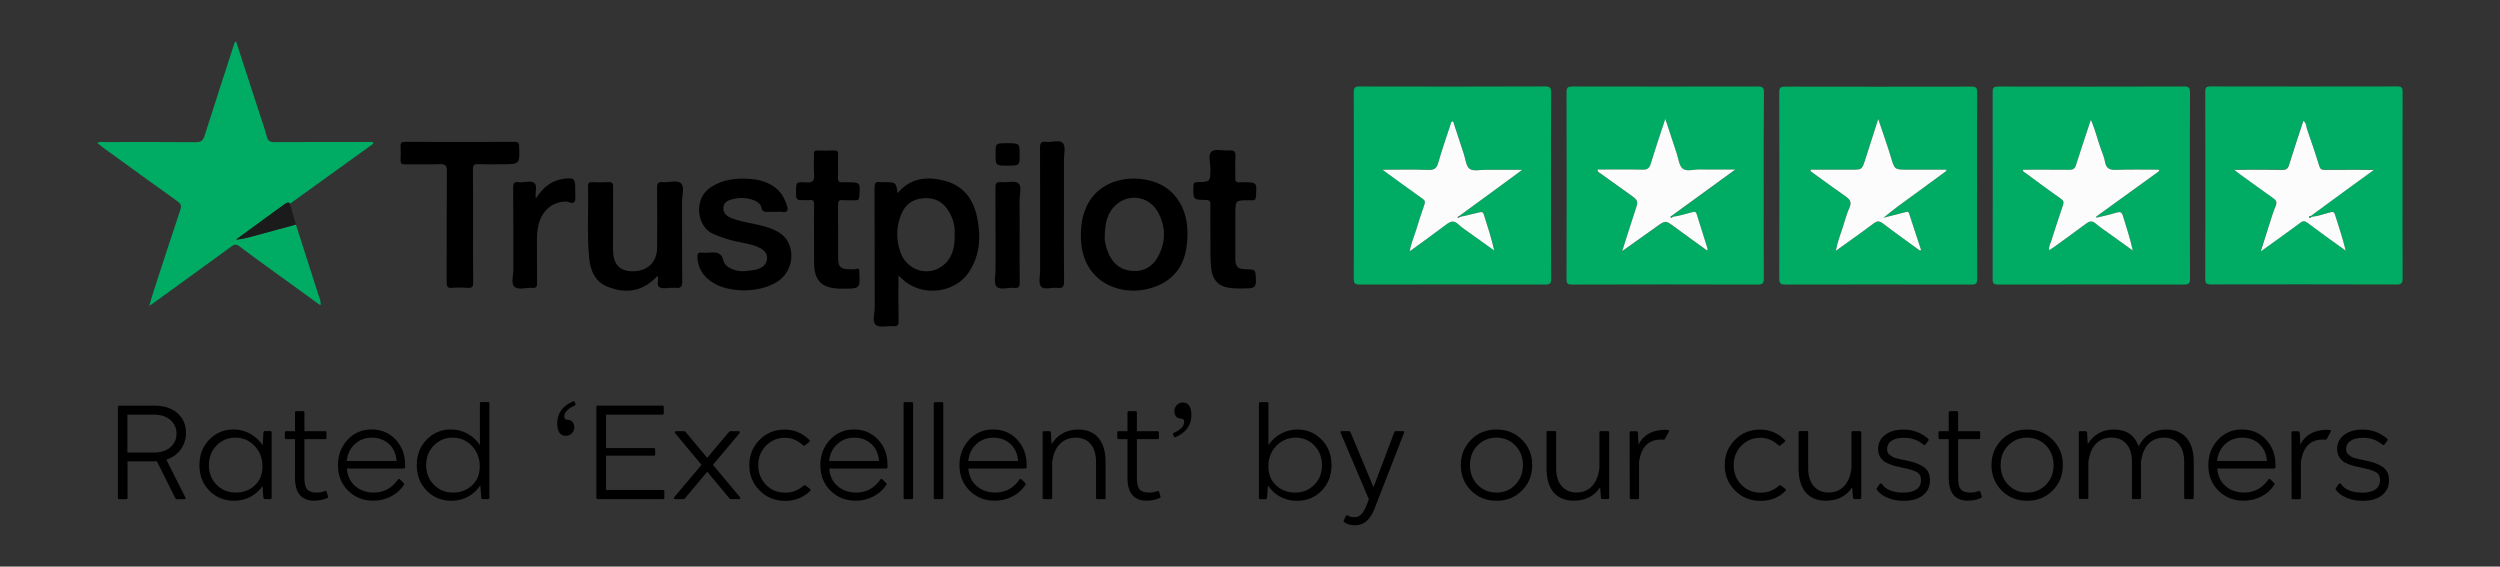 <svg xmlns="http://www.w3.org/2000/svg" xmlns:xlink="http://www.w3.org/1999/xlink" id="Layer_1" x="0px" y="0px" viewBox="0 0 390.5 88.5" style="enable-background:new 0 0 390.5 88.5;" xml:space="preserve"><rect x="0" y="0" width="390.5" height="88.5" fill="#333333" stroke="none"/><style type="text/css">	.st0{fill:#6E6E73;}	.st1{fill:#00AB63;}	.st2{fill:#1B1B1B;}	.st3{fill:#FCFCFC;}</style><rect x="1329.85" y="314.04" class="st0" width="1.01" height="140.84"></rect><g>	<g>		<path class="st1" d="M46.22,35.07c1.18,3.69,2.37,7.37,3.54,11.06c0.15,0.46,0.42,0.91,0.29,1.56c-1.46-1.06-2.87-2.07-4.27-3.09   c-2.81-2.04-5.64-4.06-8.42-6.15c-0.6-0.45-0.92-0.17-1.35,0.15c-4.07,2.96-8.14,5.91-12.21,8.86c-0.1,0.08-0.22,0.14-0.49,0.31   c0.25-0.84,0.44-1.53,0.66-2.2c1.38-4.25,2.76-8.51,4.18-12.74c0.21-0.63,0.16-0.97-0.42-1.38c-3.88-2.76-7.73-5.57-11.59-8.37   c-0.31-0.23-0.61-0.48-0.93-0.74c0.34-0.27,0.69-0.15,1-0.15c4.79-0.01,9.58-0.03,14.37,0.02c0.83,0.01,1.14-0.27,1.38-1.02   c1.5-4.73,3.04-9.45,4.57-14.18c0.06-0.18,0.07-0.4,0.34-0.55c1.23,3.77,2.45,7.53,3.67,11.28c0.39,1.2,0.82,2.38,1.14,3.6   c0.18,0.68,0.5,0.86,1.18,0.86c4.89-0.03,9.78-0.02,14.67-0.02c0.22,0,0.45,0,0.67,0c0.04,0.08,0.08,0.17,0.13,0.25   c-4.34,3.13-8.69,6.26-13.03,9.39c-0.28-0.31-0.52-0.14-0.77,0.04c-0.59,0.43-1.18,0.85-1.77,1.28c-1.96,1.43-3.92,2.86-5.88,4.29   c0.81-0.06,1.54-0.24,2.28-0.43C41.51,36.35,43.87,35.71,46.22,35.07z"></path>		<path d="M140.34,43.06c0,2.51-0.03,4.79,0.02,7.07c0.01,0.67-0.18,0.87-0.83,0.82c-0.92-0.07-2.11,0.28-2.7-0.18   c-0.64-0.49-0.2-1.74-0.2-2.65c-0.02-6.24,0-12.49-0.03-18.73c0-0.71,0.12-1.08,0.91-0.94c0.19,0.03,0.4,0.01,0.6,0.01   c1.84,0,1.84,0,2.1,1.72c2-2.43,4.62-2.66,7.37-1.94c2.84,0.74,4.43,2.81,5.02,5.59c0.64,3.02,0.52,5.99-1.25,8.67   c-2.25,3.39-7.51,3.91-10.45,1.06C140.77,43.45,140.65,43.34,140.34,43.06z M149.11,36.58c0.11-1.28-0.27-2.53-0.98-3.68   c-0.93-1.51-2.33-2.1-4.06-1.92c-1.6,0.16-2.7,1.04-3.3,2.5c-0.79,1.91-0.81,3.88-0.16,5.82c0.98,2.94,4.35,4.03,6.73,2.13   C148.82,40.23,149.18,38.5,149.11,36.58z"></path>		<path d="M185.48,36.6c-0.01,3.32-1,6.21-4.13,7.78c-5.02,2.52-12.34,0.42-12.51-7.2c-0.04-1.81,0.17-3.54,1.01-5.2   c1.63-3.23,5.16-4.34,8.2-4.04c2.36,0.23,4.42,1.13,5.85,3.12C185.07,32.71,185.51,34.59,185.48,36.6z M172.56,36.87   c-0.06,0.52,0.1,1.34,0.36,2.12c0.65,1.9,1.85,3.19,3.99,3.33c1.8,0.12,3.15-0.7,3.97-2.23c1.23-2.28,1.24-4.67,0.01-6.93   c-1.35-2.48-4.45-3.02-6.55-1.19C172.99,33.16,172.6,34.81,172.56,36.87z"></path>		<path d="M121.09,33.09c-0.37,0-0.73-0.02-1.1,0c-0.54,0.04-0.93-0.01-1.07-0.69c-0.11-0.53-0.57-0.88-1.08-1.09   c-1.18-0.49-2.39-0.49-3.6-0.15c-0.68,0.19-1.24,0.55-1.26,1.34c-0.02,0.76,0.49,1.23,1.12,1.5c1.34,0.58,2.79,0.76,4.2,1.09   c1.32,0.31,2.63,0.65,3.75,1.48c2.17,1.62,2.13,5.5-0.44,7.3c-2.76,1.94-7.92,2.01-10.62,0.04c-1.27-0.92-2-2.17-2.06-3.78   c-0.02-0.53,0.15-0.72,0.67-0.67c0.4,0.04,0.8,0.03,1.2,0c1.04-0.08,1.9-0.11,2.22,1.3c0.24,1.07,2.05,1.76,3.46,1.58   c0.74-0.1,1.51-0.11,2.22-0.44c0.63-0.29,1.03-0.72,1.11-1.4c0.08-0.69-0.23-1.23-0.81-1.59c-1.33-0.83-2.88-0.91-4.35-1.28   c-1.11-0.28-2.19-0.63-3.26-1.09c-2.47-1.05-3.23-5.47-0.3-7.34c1.86-1.19,3.89-1.4,5.99-1.26c1.31,0.08,2.6,0.4,3.74,1.16   c1.1,0.74,1.72,1.8,2.1,3.03c0.21,0.67,0.16,1.1-0.73,0.97C121.83,33.05,121.46,33.09,121.09,33.09z"></path>		<path d="M102.7,43.09c-2.7,2.94-5.59,2.54-7.72,1.73c-2.03-0.77-2.77-2.54-2.96-4.56c-0.34-3.71-0.09-7.43-0.17-11.14   c-0.01-0.53,0.16-0.7,0.68-0.67c0.83,0.04,1.66,0.05,2.49,0c0.66-0.04,0.76,0.23,0.75,0.81c-0.02,3.19,0.02,6.38-0.02,9.57   c-0.02,1.95,0.61,3.49,2.94,3.54c2.6,0.06,3.93-1.59,3.95-3.62c0.03-3.12,0.03-6.25-0.01-9.37c-0.01-0.75,0.17-1.01,0.93-0.93   c0.95,0.1,2.2-0.38,2.8,0.17c0.61,0.57,0.18,1.82,0.18,2.77c0.02,4.19-0.02,8.37,0.03,12.56c0.01,0.85-0.26,1.13-1.06,1   c-0.16-0.03-0.33,0-0.5,0c-0.66,0-1.43,0.2-1.97-0.07C102.41,44.57,103.02,43.68,102.7,43.09z"></path>		<path d="M73.89,35.37c0,2.92-0.02,5.85,0.02,8.77c0.01,0.67-0.19,0.86-0.84,0.82c-0.83-0.05-1.67-0.07-2.49,0   c-0.81,0.07-0.81-0.36-0.81-0.96c0.01-5.75-0.01-11.5,0.03-17.24c0.01-0.93-0.25-1.16-1.15-1.12c-1.79,0.07-3.59,0.01-5.38,0.03   c-0.5,0.01-0.72-0.12-0.7-0.66c0.04-0.73,0.04-1.46,0-2.19c-0.03-0.54,0.2-0.66,0.7-0.66c5.72,0.01,11.43,0.02,17.15,0   c0.54,0,0.65,0.2,0.67,0.69c0.1,2.81,0.11,2.81-2.72,2.81c-1.23,0-2.46,0.04-3.69-0.02c-0.69-0.03-0.82,0.22-0.81,0.85   C73.9,29.46,73.89,32.41,73.89,35.37z"></path>		<path d="M189.06,36.49c0-1.7-0.02-3.1,0.01-4.49c0.01-0.51-0.06-0.75-0.68-0.76c-2.05-0.03-2.02-0.06-1.98-2.12   c0.01-0.52,0.14-0.66,0.66-0.67c1.99-0.04,1.97-0.06,2-2.02c0.02-0.95-0.43-2.21,0.19-2.76c0.53-0.47,1.77-0.09,2.69-0.17   c0.84-0.08,1.09,0.21,1.03,1.04c-0.08,1.06,0,2.12-0.03,3.19c-0.02,0.53,0.11,0.83,0.71,0.74c0.16-0.02,0.33,0,0.5,0   c2.19,0,2.18,0,2.01,2.23c-0.03,0.42-0.15,0.62-0.58,0.58c-0.16-0.02-0.33,0-0.5,0c-2.13,0-2.13,0-2.13,2.18c0,2.32,0,4.65,0,6.97   c0,1.23,0.38,1.61,1.58,1.63c1.62,0.02,1.57,0.02,1.63,1.67c0.03,0.88-0.11,1.27-1.15,1.31c-1.1,0.03-2.17,0.07-3.25-0.12   c-1.56-0.28-2.39-1.34-2.57-2.94C188.98,40.02,189.12,38.1,189.06,36.49z"></path>		<path d="M127.15,36.75c0-1.59-0.02-3.19,0.01-4.78c0.01-0.55-0.12-0.8-0.71-0.72c-0.26,0.04-0.53,0.01-0.8,0.01   c-1.3,0-1.3,0-1.31-1.31c0-1.48,0-1.55,1.52-1.46c1.01,0.06,1.41-0.19,1.3-1.27c-0.1-1.02,0-2.06-0.03-3.09   c-0.01-0.46,0.11-0.65,0.61-0.63c0.83,0.04,1.66,0.04,2.49,0c0.52-0.02,0.7,0.14,0.68,0.67c-0.04,1.19,0.02,2.39-0.02,3.59   c-0.02,0.58,0.18,0.78,0.74,0.71c0.2-0.03,0.4,0,0.6,0c2.18,0,2.17,0,1.99,2.24c-0.03,0.42-0.15,0.59-0.58,0.57   c-0.66-0.03-1.33,0.04-1.99-0.02c-0.65-0.06-0.76,0.2-0.75,0.79c0.03,2.76,0,5.51,0.02,8.27c0.01,1.39,0.38,1.73,1.8,1.73   c0.33,0,0.69,0.07,0.99-0.02c0.41-0.12,0.54-0.02,0.51,0.38c0,0.03,0,0.07,0,0.1c0.15,2.54,0.1,2.58-2.48,2.58   c-0.2,0-0.4,0.01-0.6,0c-2.86-0.11-3.98-1.27-3.98-4.13C127.15,39.54,127.15,38.15,127.15,36.75z"></path>		<path d="M166.19,33.58c0,3.46-0.03,6.91,0.02,10.37c0.01,0.86-0.25,1.12-1.06,1.01c-0.87-0.11-2.06,0.39-2.55-0.22   c-0.43-0.52-0.13-1.65-0.13-2.52c0-6.38,0.01-12.76-0.02-19.14c0-0.76,0.2-1.02,0.94-0.92c0.91,0.12,2.13-0.42,2.65,0.23   c0.45,0.55,0.15,1.72,0.15,2.61C166.19,27.86,166.19,30.72,166.19,33.58z"></path>		<path d="M83.7,31.01c1.03-1.62,2.26-2.69,4.02-3.02c0.13-0.02,0.26-0.07,0.38-0.08c1.58-0.16,1.75-0.01,1.75,1.57   c0,0.17,0.01,0.33,0,0.5c-0.02,0.53,0.13,1.17-0.12,1.55c-0.27,0.41-0.89-0.06-1.37-0.05c-2.11,0.05-3.74,1.43-4.26,3.72   c-0.21,0.91-0.24,1.82-0.23,2.75c0.02,2.09-0.01,4.18,0.02,6.28c0.01,0.55-0.13,0.78-0.72,0.74c-0.96-0.08-2.17,0.38-2.8-0.17   c-0.61-0.52-0.18-1.75-0.18-2.67c-0.02-4.25,0.01-8.5-0.03-12.75c-0.01-0.74,0.17-1.06,0.92-0.91c0.03,0.01,0.07,0,0.1,0   c0.79,0.05,1.78-0.32,2.31,0.15C83.98,29.04,83.53,30.04,83.7,31.01z"></path>		<path d="M159.27,36.78c0,2.43-0.02,4.85,0.01,7.28c0.01,0.65-0.1,0.99-0.85,0.91c-0.95-0.11-2.22,0.4-2.77-0.21   c-0.47-0.53-0.15-1.77-0.15-2.7c-0.01-4.22,0.01-8.44-0.02-12.66c-0.01-0.7,0.1-1.03,0.9-0.95c0.92,0.09,2.14-0.28,2.69,0.19   c0.58,0.49,0.16,1.75,0.18,2.66C159.28,33.12,159.27,34.95,159.27,36.78z"></path>		<path class="st2" d="M46.22,35.07c-2.36,0.64-4.72,1.28-7.08,1.92c-0.73,0.2-1.47,0.37-2.28,0.43c1.96-1.43,3.92-2.86,5.88-4.29   c0.59-0.43,1.18-0.85,1.77-1.28c0.25-0.18,0.49-0.35,0.77-0.04C45.6,32.9,45.91,33.98,46.22,35.07z"></path>		<path d="M157.32,25.87c-1.81,0-1.81,0-1.81-1.82c0-1.68,0-1.68,1.75-1.68c2.01,0,2.01,0,2.01,1.82   C159.27,25.87,159.27,25.87,157.32,25.87z"></path>		<g>			<path class="st1" d="M375.28,28.94c0,4.83-0.01,9.67,0.01,14.5c0,0.72-0.12,1-0.93,1c-9.67-0.03-19.34-0.03-29.01-0.01    c-0.65,0-0.89-0.12-0.89-0.84c0.03-9.76,0.02-19.52,0-29.28c0-0.66,0.2-0.81,0.83-0.81c9.73,0.02,19.46,0.02,29.2,0    c0.66,0,0.81,0.22,0.8,0.84C375.27,19.21,375.28,24.08,375.28,28.94z M361.04,33.87c-0.04-0.05-0.08-0.1-0.12-0.15    c1.64-1.21,3.28-2.42,4.93-3.62c1.58-1.16,3.17-2.3,4.95-3.6c-2.73,0-5.2-0.01-7.68,0.01c-0.51,0-0.72-0.13-0.88-0.66    c-0.58-1.93-1.24-3.83-1.9-5.73c-0.14-0.4-0.08-0.9-0.56-1.28c-0.77,2.35-1.54,4.61-2.24,6.9c-0.19,0.61-0.47,0.78-1.09,0.77    c-2.02-0.04-4.04-0.02-6.06-0.02c-0.4,0-0.8,0-1.43,0c0.44,0.34,0.65,0.51,0.87,0.67c1.73,1.25,3.45,2.5,5.19,3.73    c0.47,0.33,0.7,0.62,0.43,1.24c-0.39,0.92-0.67,1.9-0.98,2.85c-0.43,1.34-0.85,2.69-1.35,4.26c2.2-1.59,4.21-3.01,6.18-4.48    c0.43-0.32,0.71-0.3,1.09-0.01c0.95,0.72,1.91,1.42,2.87,2.12c1.04,0.75,2.09,1.5,3.13,2.25c-0.46-1.95-1.1-3.79-1.68-5.64    c-0.15-0.48-0.41-0.43-0.76-0.34C363,33.41,362.05,33.77,361.04,33.87z"></path>			<path class="st1" d="M275.49,28.96c0,4.83-0.01,9.67,0.02,14.5c0,0.73-0.15,0.99-0.94,0.99c-9.67-0.03-19.34-0.03-29.01,0    c-0.67,0-0.88-0.15-0.87-0.86c0.02-9.73,0.03-19.46,0-29.19c0-0.77,0.25-0.89,0.94-0.89c9.64,0.02,19.28,0.02,28.92,0    c0.74,0,0.99,0.16,0.98,0.95C275.48,19.29,275.49,24.12,275.49,28.96z M261.26,33.86c-0.04-0.05-0.09-0.1-0.13-0.14    c3.24-2.36,6.47-4.71,9.92-7.22c-2.08,0-3.86,0.01-5.63-0.01c-0.88-0.01-1.99,0.36-2.59-0.14c-0.58-0.49-0.66-1.58-0.94-2.41    c-0.57-1.69-1.12-3.39-1.77-5.35c-0.82,2.51-1.58,4.76-2.28,7.02c-0.22,0.7-0.54,0.93-1.28,0.91c-2.34-0.06-4.68-0.02-7.02-0.02    c-0.02,0.32,0.15,0.39,0.3,0.5c1.59,1.13,3.17,2.27,4.75,3.4c1.36,0.98,1.33,0.97,0.8,2.59c-0.67,2.01-1.3,4.03-2,6.25    c1.91-1.36,3.64-2.58,5.37-3.82c1.4-1.01,1.39-1,2.8,0.04c1.69,1.24,3.39,2.46,5.13,3.72c0.01-0.18,0.05-0.27,0.02-0.35    c-0.56-1.8-1.14-3.6-1.7-5.4c-0.14-0.43-0.44-0.32-0.73-0.25C263.27,33.41,262.29,33.75,261.26,33.86z"></path>			<path class="st1" d="M342.06,28.95c0,4.87-0.02,9.73,0.02,14.6c0.01,0.75-0.23,0.9-0.93,0.9c-9.67-0.02-19.34-0.02-29.01,0    c-0.66,0-0.9-0.13-0.89-0.85c0.02-9.76,0.02-19.52,0-29.28c0-0.67,0.23-0.8,0.85-0.8c9.7,0.02,19.4,0.02,29.1-0.01    c0.77,0,0.88,0.27,0.88,0.95C342.04,19.28,342.06,24.12,342.06,28.95z M337.28,26.71c-0.04-0.07-0.07-0.14-0.11-0.21    c-2.2,0-4.4-0.06-6.6,0.03c-1.01,0.04-1.58-0.18-1.77-1.25c-0.13-0.74-0.45-1.45-0.7-2.17c-0.49-1.42-0.83-2.91-1.51-4.39    c-0.8,2.42-1.59,4.71-2.31,7.03c-0.19,0.62-0.47,0.78-1.09,0.77c-2.4-0.04-4.81-0.01-7.22-0.01c-0.01,0.32,0.21,0.36,0.34,0.46    c1.84,1.35,3.67,2.72,5.54,4.02c0.46,0.32,0.56,0.56,0.38,1.08c-0.65,1.87-1.24,3.76-1.85,5.64c-0.14,0.42-0.4,0.81-0.3,1.36    c0.28-0.17,0.52-0.3,0.73-0.46c1.68-1.21,3.36-2.42,5.01-3.66c0.52-0.39,0.94-0.54,1.51-0.04c0.73,0.63,1.56,1.16,2.35,1.73    c1.15,0.83,2.31,1.67,3.47,2.5c-0.43-1.9-1.02-3.66-1.55-5.43c-0.17-0.58-0.41-0.67-0.99-0.5c-1.03,0.32-2.09,0.53-3.14,0.79    c-0.02-0.05-0.03-0.1-0.05-0.16C330.71,31.46,333.99,29.08,337.28,26.71z"></path>			<path class="st1" d="M242.27,28.94c0,4.87-0.02,9.73,0.02,14.6c0.01,0.74-0.2,0.91-0.92,0.91c-9.67-0.02-19.34-0.02-29.01,0    c-0.76,0-0.9-0.25-0.9-0.94c0.02-9.7,0.02-19.4,0-29.1c0-0.75,0.23-0.91,0.93-0.9c9.64,0.02,19.28,0.03,28.92-0.01    c0.85,0,0.99,0.26,0.98,1.03C242.25,19.34,242.27,24.14,242.27,28.94z M228.02,33.89c-0.04-0.04-0.08-0.09-0.12-0.13    c2.55-1.87,5.11-3.74,7.66-5.61c0.68-0.5,1.36-1,2.23-1.64c-2.11,0-3.92,0.01-5.72,0c-0.85,0-1.93,0.26-2.5-0.15    c-0.57-0.41-0.64-1.51-0.91-2.32c-0.57-1.71-1.12-3.42-1.68-5.11c-0.34,0.05-0.31,0.25-0.35,0.37c-0.67,2.03-1.38,4.04-1.96,6.09    c-0.25,0.9-0.63,1.17-1.56,1.14c-2.3-0.08-4.61-0.03-7.16-0.03c2.23,1.62,4.23,3.09,6.26,4.53c0.37,0.26,0.44,0.47,0.3,0.89    c-0.46,1.32-0.9,2.65-1.3,3.99c-0.31,1.05-0.79,2.06-1,3.33c2.01-1.47,3.9-2.81,5.74-4.21c0.67-0.51,1.19-0.63,1.86,0    c0.6,0.56,1.3,1.01,1.97,1.49c1.21,0.87,2.42,1.74,3.63,2.6c-0.46-1.98-1.06-3.82-1.64-5.67c-0.13-0.42-0.4-0.36-0.72-0.28    C230.04,33.42,229.03,33.65,228.02,33.89z"></path>			<path class="st1" d="M308.82,29.04c0,4.84-0.02,9.67,0.02,14.51c0.01,0.75-0.22,0.9-0.92,0.9c-9.67-0.02-19.35-0.02-29.02,0    c-0.74,0-0.98-0.14-0.98-0.93c0.03-9.7,0.03-19.4,0-29.1c0-0.75,0.23-0.89,0.92-0.89c9.7,0.02,19.41,0.02,29.11,0    c0.76,0,0.89,0.25,0.88,0.93C308.8,19.31,308.82,24.18,308.82,29.04z M299.9,39.15c0.05-0.03,0.11-0.07,0.16-0.1    c-0.62-1.9-1.25-3.8-1.87-5.7c-0.14-0.44-0.44-0.24-0.66-0.19c-1.11,0.27-2.22,0.56-3.33,0.85c1.59-1.34,3.26-2.53,4.92-3.73    c1.65-1.19,3.28-2.4,4.92-3.6c-0.03-0.06-0.07-0.12-0.1-0.18c-2.01,0-4.03,0-6.04,0c-2.01,0-1.97-0.01-2.56-1.98    c-0.57-1.9-1.25-3.78-1.97-5.93c-0.75,2.33-1.4,4.38-2.06,6.43c-0.48,1.48-0.49,1.48-2.04,1.48c-2.16,0-4.32,0-6.44,0    c-0.1,0.26,0.04,0.3,0.13,0.36c1.78,1.28,3.55,2.57,5.34,3.83c0.66,0.46,0.95,0.9,0.58,1.73c-0.41,0.91-0.68,1.9-0.98,2.86    c-0.39,1.24-0.87,2.45-1.16,3.9c2.05-1.48,3.99-2.83,5.88-4.26c0.57-0.43,0.92-0.45,1.49-0.01    C296.01,36.36,297.97,37.74,299.9,39.15z"></path>			<path class="st3" d="M361.04,33.87c1.01-0.09,1.95-0.45,2.92-0.7c0.35-0.09,0.61-0.15,0.76,0.34c0.58,1.85,1.21,3.68,1.68,5.64    c-1.04-0.75-2.09-1.49-3.13-2.25c-0.96-0.7-1.92-1.4-2.87-2.12c-0.39-0.29-0.67-0.31-1.09,0.01c-1.97,1.47-3.98,2.9-6.18,4.48    c0.5-1.57,0.91-2.92,1.35-4.26c0.31-0.96,0.59-1.93,0.98-2.85c0.27-0.62,0.04-0.91-0.43-1.24c-1.74-1.23-3.46-2.48-5.19-3.73    c-0.22-0.16-0.43-0.33-0.87-0.67c0.63,0,1.03,0,1.43,0c2.02,0,4.04-0.03,6.06,0.02c0.62,0.01,0.9-0.16,1.09-0.77    c0.7-2.29,1.47-4.56,2.24-6.9c0.48,0.37,0.42,0.87,0.56,1.28c0.66,1.9,1.32,3.81,1.9,5.73c0.16,0.53,0.37,0.66,0.88,0.66    c2.47-0.02,4.94-0.01,7.68-0.01c-1.78,1.29-3.37,2.44-4.95,3.6c-1.65,1.2-3.29,2.42-4.93,3.62c-0.09,0.06-0.33,0.04-0.22,0.22    C360.77,34.07,360.95,34,361.04,33.87z"></path>			<path class="st3" d="M261.26,33.86c1.03-0.12,2.02-0.45,3.02-0.7c0.3-0.07,0.6-0.18,0.73,0.25c0.57,1.8,1.14,3.6,1.7,5.4    c0.02,0.08-0.01,0.18-0.02,0.35c-1.74-1.26-3.45-2.48-5.13-3.72c-1.41-1.04-1.4-1.04-2.8-0.04c-1.73,1.24-3.46,2.47-5.37,3.82    c0.71-2.22,1.34-4.24,2-6.25c0.54-1.61,0.56-1.61-0.8-2.59c-1.58-1.14-3.17-2.27-4.75-3.4c-0.15-0.1-0.32-0.18-0.3-0.5    c2.34,0,4.68-0.04,7.02,0.02c0.74,0.02,1.07-0.2,1.28-0.91c0.69-2.26,1.45-4.51,2.28-7.02c0.65,1.95,1.2,3.65,1.77,5.35    c0.28,0.83,0.36,1.92,0.94,2.41c0.6,0.5,1.7,0.13,2.59,0.14c1.77,0.02,3.55,0.01,5.63,0.01c-3.45,2.51-6.68,4.86-9.92,7.22    c-0.06,0.07-0.26,0.1-0.16,0.23C261.03,34.03,261.19,34.01,261.26,33.86z"></path>			<path class="st3" d="M337.28,26.71c-3.29,2.38-6.57,4.75-9.86,7.13c0.02,0.05,0.03,0.1,0.05,0.16c1.05-0.26,2.11-0.46,3.14-0.79    c0.57-0.18,0.81-0.08,0.99,0.5c0.54,1.77,1.12,3.53,1.55,5.43c-1.16-0.83-2.31-1.66-3.47-2.5c-0.79-0.57-1.61-1.1-2.35-1.73    c-0.57-0.49-0.99-0.35-1.51,0.04c-1.66,1.24-3.34,2.44-5.01,3.66c-0.22,0.16-0.45,0.29-0.73,0.46c-0.09-0.56,0.17-0.95,0.3-1.36    c0.61-1.88,1.2-3.77,1.85-5.64c0.18-0.52,0.08-0.76-0.38-1.08c-1.87-1.3-3.7-2.67-5.54-4.02c-0.13-0.1-0.35-0.13-0.34-0.46    c2.41,0,4.82-0.02,7.22,0.01c0.62,0.01,0.9-0.15,1.09-0.77c0.72-2.31,1.51-4.6,2.31-7.03c0.67,1.48,1.01,2.96,1.51,4.39    c0.25,0.72,0.58,1.43,0.7,2.17c0.19,1.08,0.76,1.29,1.77,1.25c2.2-0.08,4.4-0.03,6.6-0.03C337.2,26.57,337.24,26.64,337.28,26.71    z"></path>			<path class="st3" d="M228.02,33.89c1.01-0.24,2.02-0.47,3.02-0.71c0.32-0.08,0.58-0.14,0.72,0.28c0.59,1.85,1.19,3.69,1.64,5.67    c-1.21-0.87-2.43-1.73-3.63-2.6c-0.67-0.48-1.37-0.93-1.97-1.49c-0.67-0.63-1.18-0.51-1.86,0c-1.84,1.4-3.72,2.74-5.74,4.21    c0.21-1.27,0.68-2.28,1-3.33c0.4-1.34,0.84-2.67,1.3-3.99c0.15-0.42,0.07-0.63-0.3-0.89c-2.03-1.44-4.04-2.91-6.26-4.53    c2.55,0,4.86-0.06,7.16,0.03c0.93,0.03,1.31-0.24,1.56-1.14c0.58-2.05,1.3-4.07,1.96-6.09c0.04-0.13,0.01-0.32,0.35-0.37    c0.55,1.69,1.11,3.4,1.68,5.11c0.27,0.81,0.34,1.91,0.91,2.32c0.57,0.41,1.65,0.14,2.5,0.15c1.81,0.01,3.61,0,5.72,0    c-0.87,0.64-1.55,1.15-2.23,1.64c-2.55,1.87-5.11,3.74-7.66,5.61c-0.09,0.06-0.19,0.11-0.28,0.17    C227.76,34.04,227.9,34.01,228.02,33.89z"></path>			<path class="st3" d="M299.9,39.15c-1.93-1.41-3.89-2.79-5.78-4.24c-0.58-0.44-0.92-0.42-1.49,0.01    c-1.89,1.43-3.83,2.78-5.88,4.26c0.28-1.46,0.77-2.67,1.16-3.9c0.3-0.96,0.57-1.94,0.98-2.86c0.37-0.83,0.08-1.27-0.58-1.73    c-1.8-1.25-3.56-2.55-5.34-3.83c-0.09-0.07-0.23-0.1-0.13-0.36c2.12,0,4.28,0,6.44,0c1.55,0,1.55,0,2.04-1.48    c0.67-2.05,1.32-4.1,2.06-6.43c0.72,2.16,1.4,4.03,1.97,5.93c0.59,1.96,0.55,1.98,2.56,1.98c2.01,0,4.03,0,6.04,0    c0.03,0.06,0.07,0.12,0.1,0.18c-1.64,1.2-3.28,2.4-4.92,3.6c-1.66,1.2-3.33,2.39-4.92,3.73c1.11-0.29,2.22-0.58,3.33-0.85    c0.22-0.05,0.52-0.25,0.66,0.19c0.61,1.9,1.24,3.8,1.87,5.7C300.01,39.08,299.95,39.12,299.9,39.15z"></path>			<path class="st1" d="M361.04,33.87c-0.09,0.13-0.27,0.2-0.34,0.08c-0.11-0.18,0.13-0.16,0.22-0.22    C360.96,33.77,361,33.82,361.04,33.87z"></path>			<path class="st1" d="M261.26,33.86c-0.07,0.14-0.22,0.17-0.29,0.08c-0.1-0.13,0.1-0.15,0.16-0.23    C261.17,33.77,261.22,33.82,261.26,33.86z"></path>		</g>	</g>	<g>		<path d="M28.95,77.69c0.09,0.18,0.04,0.28-0.17,0.28h-1.16c-0.11,0-0.18-0.05-0.23-0.14l-2.89-5.79c-0.08,0.01-0.2,0.02-0.38,0.02   h-4.2v5.71c0,0.13-0.07,0.2-0.2,0.2h-1.11c-0.13,0-0.2-0.07-0.2-0.2v-14.2c0-0.13,0.07-0.2,0.2-0.21h5.51   c1.49,0,2.68,0.39,3.58,1.16c0.9,0.78,1.35,1.8,1.35,3.08c0,1-0.28,1.87-0.82,2.61s-1.29,1.27-2.25,1.59L28.95,77.69z M19.9,64.78   v5.9h4.2c1.06,0,1.91-0.28,2.53-0.83c0.62-0.55,0.94-1.25,0.94-2.12c0-0.86-0.32-1.56-0.95-2.12c-0.64-0.56-1.48-0.84-2.52-0.84   H19.9z"></path>		<path d="M42.23,67.34c0.13,0,0.2,0.07,0.2,0.2v10.21c0,0.13-0.07,0.2-0.2,0.2h-0.88c-0.09,0-0.16-0.07-0.21-0.2L41,75.94   c-0.98,1.39-2.56,2.28-4.42,2.28c-1.54,0-2.83-0.52-3.87-1.57c-1.04-1.05-1.56-2.38-1.56-4c0-1.61,0.52-2.95,1.56-4   c1.03-1.05,2.28-1.57,3.76-1.57c0.93,0,1.79,0.22,2.59,0.66c0.79,0.45,1.45,1.05,1.97,1.8l0.12-2.01c0.03-0.13,0.1-0.2,0.21-0.2   H42.23z M39.79,75.82c0.81-0.74,1.21-1.73,1.21-2.98c0-1.26-0.41-2.32-1.23-3.19c-0.83-0.87-1.83-1.29-3.03-1.29   c-1.14,0-2.11,0.41-2.91,1.22c-0.81,0.82-1.2,1.85-1.2,3.08c0,1.23,0.41,2.26,1.21,3.07c0.81,0.81,1.8,1.21,3,1.21   C37.99,76.95,38.98,76.57,39.79,75.82z"></path>		<path d="M51.24,77.55c0.04,0.09-0.01,0.18-0.15,0.25c-0.58,0.26-1.25,0.4-2.02,0.4c-1.99,0-2.99-1.19-2.99-3.58v-6.03h-1.38   c-0.13,0-0.2-0.07-0.21-0.2v-0.84c0-0.13,0.07-0.2,0.21-0.2h1.38v-2.92c0-0.13,0.07-0.2,0.2-0.21h1.07c0.13,0,0.2,0.07,0.2,0.21   v2.92h3.24c0.13,0,0.2,0.07,0.2,0.2v0.84c0,0.13-0.07,0.2-0.2,0.2h-3.24v6.09c0,0.88,0.15,1.47,0.45,1.78   c0.29,0.32,0.79,0.48,1.48,0.48c0.4,0,0.73-0.05,0.87-0.1c0.12-0.04,0.33-0.1,0.38-0.13c0.13-0.05,0.23-0.01,0.3,0.14L51.24,77.55   z"></path>		<path d="M61.79,68.65c0.99,1.05,1.49,2.38,1.49,3.98V73c-0.01,0.12-0.09,0.18-0.22,0.18h-8.88c0.08,1.14,0.51,2.05,1.28,2.73   c0.78,0.68,1.75,1.03,2.94,1.03c1.56,0,2.81-0.68,3.78-2.05c0.09-0.11,0.19-0.11,0.29-0.02l0.59,0.58c0.09,0.09,0.09,0.2,0,0.34   c-0.5,0.75-1.17,1.35-2.02,1.77c-0.85,0.44-1.75,0.65-2.74,0.65c-1.58,0-2.89-0.53-3.94-1.58s-1.57-2.38-1.57-3.96   c0-1.57,0.5-2.89,1.5-3.97c0.99-1.08,2.25-1.62,3.78-1.62C59.55,67.09,60.79,67.61,61.79,68.65z M58.11,68.36   c-1.06,0-1.96,0.34-2.68,1c-0.73,0.67-1.16,1.56-1.27,2.65h7.79c-0.08-1.1-0.48-1.99-1.18-2.65   C60.04,68.7,59.16,68.36,58.11,68.36z"></path>		<path d="M76.24,62.81c0.13,0,0.2,0.07,0.2,0.21v14.74c0,0.13-0.07,0.2-0.2,0.2h-0.86c-0.11,0-0.18-0.07-0.21-0.2l-0.14-1.95   c-0.98,1.48-2.59,2.41-4.5,2.41c-1.54,0-2.83-0.52-3.87-1.57c-1.04-1.05-1.56-2.38-1.56-4c0-1.61,0.52-2.95,1.56-4   c1.03-1.05,2.28-1.57,3.76-1.57c0.93,0,1.79,0.21,2.59,0.65s1.45,1.04,1.95,1.79v-6.51c0-0.13,0.07-0.2,0.2-0.21H76.24z    M73.73,75.82c0.81-0.74,1.21-1.73,1.21-2.98c0-1.26-0.41-2.32-1.23-3.19c-0.83-0.87-1.83-1.29-3.03-1.29   c-1.14,0-2.11,0.41-2.91,1.22c-0.81,0.82-1.2,1.85-1.2,3.08c0,1.23,0.41,2.26,1.21,3.07c0.81,0.81,1.8,1.21,3,1.21   C71.94,76.95,72.92,76.57,73.73,75.82z"></path>		<path d="M87.04,66.13c0-1.58,0.84-2.74,2.52-3.47c0.09,0,0.16,0.03,0.19,0.08l0.14,0.38c0.01,0.11-0.02,0.18-0.1,0.22   c-0.45,0.17-0.84,0.42-1.17,0.73c-0.34,0.32-0.49,0.66-0.48,1.04c0.01,0.31,0.2,0.46,0.58,0.47c0.58,0,0.99,0.53,0.99,1.14   c0,0.38-0.13,0.69-0.39,0.96c-0.25,0.26-0.58,0.4-0.97,0.4C87.45,68.09,87.04,67.3,87.04,66.13z"></path>		<path d="M103.57,76.55c0.13,0,0.2,0.07,0.2,0.2v1.01c0,0.13-0.07,0.2-0.2,0.2H93.35c-0.13,0-0.2-0.07-0.2-0.2v-14.2   c0-0.13,0.07-0.2,0.2-0.21h10.12c0.13,0,0.2,0.07,0.21,0.21v1c0,0.13-0.07,0.2-0.21,0.21h-8.81v5.22h7.47   c0.13,0,0.2,0.07,0.21,0.2v0.79c0,0.13-0.07,0.2-0.21,0.2h-7.47v5.35H103.57z"></path>		<path d="M115.58,77.65c0.11,0.19,0.02,0.32-0.14,0.32h-1.25c-0.08,0-0.16-0.03-0.23-0.1l-3.49-4.18l-3.51,4.18   c-0.04,0.07-0.11,0.1-0.22,0.1h-1.25c-0.21,0-0.29-0.16-0.17-0.32l4.26-5.04l-4.13-4.95c-0.11-0.16-0.03-0.31,0.16-0.31h1.25   c0.08,0,0.15,0.03,0.22,0.1l3.38,4.07l3.42-4.07c0.04-0.07,0.11-0.1,0.2-0.1h1.27c0.21,0,0.29,0.19,0.17,0.31l-4.16,4.95   L115.58,77.65z"></path>		<path d="M118.63,76.6c-1.06-1.08-1.59-2.39-1.59-3.95c0-1.54,0.53-2.85,1.59-3.93c1.05-1.08,2.36-1.62,3.94-1.62   c1.49,0,2.77,0.54,3.86,1.63c0.09,0.11,0.08,0.21-0.04,0.31l-0.67,0.53c-0.09,0.08-0.19,0.07-0.29-0.02   c-0.84-0.79-1.78-1.17-2.83-1.17c-1.17,0-2.15,0.42-2.96,1.24c-0.81,0.83-1.2,1.84-1.2,3.06c0,1.19,0.4,2.21,1.2,3.04   c0.81,0.83,1.81,1.24,3.04,1.24c0.4,0,0.76-0.08,1.06-0.13c0.29-0.05,0.63-0.22,0.82-0.32c0.18-0.08,0.51-0.29,0.6-0.36   c0.05-0.03,0.12-0.09,0.23-0.18l0.17-0.12c0.09-0.07,0.19-0.07,0.29,0l0.67,0.52c0.11,0.08,0.12,0.18,0.04,0.3   c-1.07,1.05-2.38,1.57-3.94,1.57C121.01,78.22,119.68,77.68,118.63,76.6z"></path>		<path d="M137.14,68.65c0.99,1.05,1.49,2.38,1.49,3.98V73c-0.01,0.12-0.09,0.18-0.22,0.18h-8.88c0.08,1.14,0.51,2.05,1.28,2.73   c0.78,0.68,1.75,1.03,2.94,1.03c1.56,0,2.81-0.68,3.78-2.05c0.09-0.11,0.19-0.11,0.29-0.02l0.59,0.58c0.09,0.09,0.09,0.2,0,0.34   c-0.5,0.75-1.17,1.35-2.02,1.77c-0.85,0.44-1.75,0.65-2.74,0.65c-1.58,0-2.89-0.53-3.94-1.58s-1.57-2.38-1.57-3.96   c0-1.57,0.5-2.89,1.5-3.97c0.99-1.08,2.25-1.62,3.78-1.62C134.9,67.09,136.14,67.61,137.14,68.65z M133.46,68.36   c-1.06,0-1.96,0.34-2.68,1c-0.73,0.67-1.16,1.56-1.27,2.65h7.79c-0.08-1.1-0.48-1.99-1.18-2.65   C135.4,68.7,134.51,68.36,133.46,68.36z"></path>		<path d="M141.34,77.97c-0.13,0-0.2-0.07-0.2-0.2V63.02c0-0.13,0.07-0.2,0.2-0.21h1.09c0.13,0,0.2,0.07,0.2,0.21v14.74   c0,0.13-0.07,0.2-0.2,0.2H141.34z"></path>		<path d="M146.05,77.97c-0.13,0-0.2-0.07-0.2-0.2V63.02c0-0.13,0.07-0.2,0.2-0.21h1.09c0.13,0,0.2,0.07,0.2,0.21v14.74   c0,0.13-0.07,0.2-0.2,0.2H146.05z"></path>		<path d="M158.87,68.65c0.99,1.05,1.49,2.38,1.49,3.98V73c-0.01,0.12-0.09,0.18-0.22,0.18h-8.88c0.08,1.14,0.51,2.05,1.28,2.73   c0.78,0.68,1.75,1.03,2.94,1.03c1.56,0,2.81-0.68,3.78-2.05c0.09-0.11,0.19-0.11,0.29-0.02l0.59,0.58c0.09,0.09,0.09,0.2,0,0.34   c-0.5,0.75-1.17,1.35-2.02,1.77c-0.85,0.44-1.75,0.65-2.74,0.65c-1.58,0-2.89-0.53-3.94-1.58s-1.57-2.38-1.57-3.96   c0-1.57,0.5-2.89,1.5-3.97c0.99-1.08,2.25-1.62,3.78-1.62C156.63,67.09,157.87,67.61,158.87,68.65z M155.19,68.36   c-1.06,0-1.96,0.34-2.68,1c-0.73,0.67-1.16,1.56-1.27,2.65h7.79c-0.08-1.1-0.48-1.99-1.18-2.65   C157.13,68.7,156.24,68.36,155.19,68.36z"></path>		<path d="M171.56,68.38c0.75,0.87,1.13,2.12,1.13,3.76v5.62c0,0.13-0.07,0.2-0.2,0.2h-1.09c-0.13,0-0.2-0.07-0.2-0.2v-5.62   c0-1.19-0.29-2.13-0.85-2.79c-0.56-0.66-1.33-0.99-2.32-0.99c-0.99,0-1.81,0.33-2.48,0.99c-0.66,0.66-1.06,1.62-1.2,2.88v5.53   c0,0.13-0.07,0.2-0.2,0.2h-1.09c-0.13,0-0.2-0.07-0.2-0.2V67.55c0-0.13,0.07-0.2,0.2-0.2h0.88c0.11,0,0.18,0.07,0.21,0.2l0.1,1.83   c0.97-1.53,2.37-2.29,4.2-2.29C169.76,67.09,170.8,67.52,171.56,68.38z"></path>		<path d="M181.27,77.55c0.04,0.09-0.01,0.18-0.15,0.25c-0.58,0.26-1.25,0.4-2.02,0.4c-1.99,0-2.99-1.19-2.99-3.58v-6.03h-1.38   c-0.13,0-0.2-0.07-0.21-0.2v-0.84c0-0.13,0.07-0.2,0.21-0.2h1.38v-2.92c0-0.13,0.07-0.2,0.2-0.21h1.07c0.13,0,0.2,0.07,0.2,0.21   v2.92h3.24c0.13,0,0.2,0.07,0.2,0.2v0.84c0,0.13-0.07,0.2-0.2,0.2h-3.24v6.09c0,0.88,0.15,1.47,0.45,1.78   c0.29,0.32,0.79,0.48,1.48,0.48c0.4,0,0.73-0.05,0.87-0.1c0.12-0.04,0.33-0.1,0.38-0.13c0.13-0.05,0.23-0.01,0.3,0.14   L181.27,77.55z"></path>		<path d="M183.38,68.22l-0.16-0.38c-0.01-0.11,0.03-0.18,0.12-0.23c0.45-0.17,0.83-0.42,1.16-0.73s0.48-0.66,0.47-1.04   c-0.01-0.31-0.2-0.46-0.58-0.46c-0.56,0-0.96-0.54-0.96-1.15c0-0.38,0.13-0.69,0.39-0.96s0.57-0.4,0.97-0.4   c0.9,0,1.31,0.79,1.31,1.97c0,1.59-0.85,2.74-2.53,3.47C183.49,68.3,183.42,68.27,183.38,68.22z"></path>		<path d="M206.43,68.66c1.03,1.05,1.55,2.38,1.55,4c0,1.62-0.52,2.95-1.55,4c-1.04,1.05-2.33,1.57-3.88,1.57   c-1.92,0-3.53-0.93-4.5-2.41l-0.14,1.95c-0.03,0.13-0.1,0.2-0.21,0.2h-0.86c-0.13,0-0.2-0.07-0.2-0.2V63.02   c0-0.13,0.07-0.2,0.2-0.21h1.09c0.13,0,0.2,0.07,0.2,0.21v6.51c0.5-0.75,1.15-1.36,1.95-1.79s1.66-0.65,2.59-0.65   C204.13,67.09,205.39,67.61,206.43,68.66z M205.29,75.73c0.81-0.8,1.2-1.83,1.2-3.07c0-1.23-0.4-2.26-1.19-3.08   c-0.8-0.82-1.77-1.22-2.92-1.22c-1.19,0-2.2,0.43-3.03,1.29c-0.83,0.87-1.23,1.93-1.23,3.19c0,1.23,0.41,2.23,1.21,2.98   c0.81,0.74,1.79,1.12,2.95,1.12C203.47,76.95,204.48,76.54,205.29,75.73z"></path>		<path d="M219.18,67.34c0.13,0,0.19,0.11,0.14,0.25l-4.64,11.92c-0.66,1.7-1.67,2.55-3.03,2.54c-0.66,0-1.23-0.16-1.69-0.5   c-0.09-0.08-0.11-0.17-0.06-0.26l0.32-0.69c0.07-0.11,0.16-0.13,0.3-0.08c0.3,0.18,0.63,0.28,1.02,0.27   c0.86,0,1.39-0.55,1.95-1.94l0.33-0.86l-4.42-10.4c-0.05-0.11,0.03-0.25,0.14-0.25h1.13c0.12,0,0.21,0.06,0.28,0.18l3.59,8.58   l3.25-8.58c0.05-0.12,0.14-0.18,0.28-0.18H219.18z"></path>		<path d="M229.77,76.62c-1.06-1.07-1.59-2.4-1.59-3.97c0-1.57,0.53-2.88,1.6-3.96c1.06-1.07,2.39-1.6,3.98-1.6   c1.58,0,2.9,0.53,3.97,1.59c1.07,1.07,1.6,2.39,1.6,3.97c0,1.58-0.53,2.9-1.6,3.97s-2.39,1.6-3.97,1.6   C232.16,78.22,230.82,77.69,229.77,76.62z M236.69,75.72c0.79-0.82,1.19-1.84,1.19-3.08c0-1.22-0.4-2.24-1.19-3.06   c-0.81-0.82-1.78-1.22-2.94-1.22c-1.17,0-2.15,0.4-2.95,1.2c-0.79,0.8-1.19,1.83-1.19,3.08c0,1.25,0.4,2.28,1.19,3.09   c0.8,0.81,1.77,1.21,2.95,1.21C234.91,76.95,235.89,76.54,236.69,75.72z"></path>		<path d="M251.15,67.34c0.13,0,0.2,0.07,0.21,0.2v10.21c0,0.13-0.07,0.2-0.21,0.2h-0.88c-0.11,0-0.17-0.07-0.2-0.2l-0.13-1.63   c-0.93,1.4-2.3,2.09-4.11,2.09c-2.7,0-4.26-1.74-4.26-5.06v-5.62c0-0.13,0.07-0.2,0.21-0.2h1.08c0.13,0,0.2,0.07,0.21,0.2v5.62   c0,1.19,0.29,2.12,0.86,2.78c0.57,0.66,1.34,1,2.33,1c1.95,0,3.29-1.35,3.57-3.84v-5.55c0-0.13,0.07-0.2,0.21-0.2H251.15z"></path>		<path d="M260.67,67.45l-0.61,1.12c-0.04,0.07-0.1,0.1-0.18,0.11c-0.05,0-0.24-0.02-0.44-0.02c-1.95,0-3.09,1.16-3.42,3.49v5.62   c0,0.13-0.07,0.2-0.2,0.2h-1.05c-0.13,0-0.2-0.07-0.2-0.2l-0.02-10.21c0-0.13,0.07-0.2,0.2-0.2h0.88c0.09,0,0.16,0.07,0.21,0.2   l0.1,1.88c0.7-1.37,1.89-2.12,3.53-2.27c0.38-0.05,0.73-0.05,1.08,0C260.72,67.18,260.76,67.27,260.67,67.45z"></path>		<path d="M270.99,76.6c-1.06-1.08-1.59-2.39-1.59-3.95c0-1.54,0.53-2.85,1.59-3.93c1.05-1.08,2.36-1.62,3.94-1.62   c1.49,0,2.77,0.54,3.86,1.63c0.09,0.11,0.08,0.21-0.04,0.31l-0.67,0.53c-0.09,0.08-0.19,0.07-0.29-0.02   c-0.84-0.79-1.78-1.17-2.83-1.17c-1.17,0-2.15,0.42-2.96,1.24c-0.81,0.83-1.2,1.84-1.2,3.06c0,1.19,0.4,2.21,1.2,3.04   c0.81,0.83,1.81,1.24,3.04,1.24c0.4,0,0.76-0.08,1.06-0.13c0.29-0.05,0.63-0.22,0.82-0.32c0.18-0.08,0.51-0.29,0.6-0.36   c0.05-0.03,0.12-0.09,0.23-0.18l0.17-0.12c0.09-0.07,0.19-0.07,0.29,0l0.67,0.52c0.11,0.08,0.12,0.18,0.04,0.3   c-1.07,1.05-2.38,1.57-3.94,1.57C273.38,78.22,272.04,77.68,270.99,76.6z"></path>		<path d="M290.52,67.34c0.13,0,0.2,0.07,0.21,0.2v10.21c0,0.13-0.07,0.2-0.21,0.2h-0.88c-0.11,0-0.17-0.07-0.2-0.2l-0.13-1.63   c-0.93,1.4-2.3,2.09-4.11,2.09c-2.7,0-4.26-1.74-4.26-5.06v-5.62c0-0.13,0.07-0.2,0.21-0.2h1.08c0.13,0,0.2,0.07,0.21,0.2v5.62   c0,1.19,0.29,2.12,0.86,2.78c0.57,0.66,1.34,1,2.33,1c1.95,0,3.29-1.35,3.57-3.84v-5.55c0-0.13,0.07-0.2,0.21-0.2H290.52z"></path>		<path d="M294.83,77.75c-0.73-0.31-1.28-0.71-1.64-1.22c-0.09-0.11-0.09-0.21,0-0.32l0.42-0.6c0.08-0.12,0.19-0.13,0.34-0.02   c0.62,0.91,1.74,1.36,3.35,1.36c1.78,0,2.76-0.69,2.76-1.95c0-0.6-0.21-1.02-0.65-1.26c-0.44-0.24-1.2-0.48-2.27-0.69   c-0.46-0.09-0.83-0.18-1.1-0.25c-0.28-0.07-0.61-0.18-0.99-0.34c-0.39-0.15-0.68-0.32-0.89-0.51c-0.42-0.37-0.8-1-0.8-1.8   c0-0.93,0.37-1.67,1.1-2.22c0.72-0.55,1.69-0.83,2.89-0.83c1.45,0,2.72,0.47,3.81,1.42c0.12,0.08,0.13,0.18,0.04,0.32l-0.42,0.56   c-0.08,0.11-0.19,0.13-0.33,0.06c-0.84-0.72-1.85-1.08-3.03-1.08c-1.64,0-2.65,0.64-2.65,1.73c0,0.42,0.08,0.71,0.42,0.95   c0.16,0.11,0.31,0.21,0.42,0.29c0.11,0.08,0.32,0.16,0.61,0.23c0.3,0.08,0.5,0.13,0.61,0.15c0.1,0.02,0.34,0.07,0.71,0.15   c0.61,0.12,1.12,0.25,1.53,0.38c0.4,0.13,0.8,0.32,1.21,0.55c0.8,0.46,1.18,1.17,1.18,2.2c0,0.99-0.36,1.76-1.08,2.34   s-1.73,0.88-3.05,0.88C296.4,78.22,295.56,78.07,294.83,77.75z"></path>		<path d="M309.55,77.55c0.04,0.09-0.01,0.18-0.15,0.25c-0.58,0.26-1.25,0.4-2.02,0.4c-1.99,0-2.99-1.19-2.99-3.58v-6.03h-1.38   c-0.13,0-0.2-0.07-0.21-0.2v-0.84c0-0.13,0.07-0.2,0.21-0.2h1.38v-2.92c0-0.13,0.07-0.2,0.2-0.21h1.07c0.13,0,0.2,0.07,0.2,0.21   v2.92h3.24c0.13,0,0.2,0.07,0.2,0.2v0.84c0,0.13-0.07,0.2-0.2,0.2h-3.24v6.09c0,0.88,0.15,1.47,0.45,1.78   c0.29,0.32,0.79,0.48,1.48,0.48c0.4,0,0.73-0.05,0.87-0.1c0.12-0.04,0.33-0.1,0.38-0.13c0.13-0.05,0.23-0.01,0.3,0.14   L309.55,77.55z"></path>		<path d="M312.66,76.62c-1.06-1.07-1.59-2.4-1.59-3.97c0-1.57,0.53-2.88,1.6-3.96c1.06-1.07,2.39-1.6,3.98-1.6   c1.58,0,2.91,0.53,3.97,1.59c1.07,1.07,1.6,2.39,1.6,3.97c0,1.58-0.53,2.9-1.6,3.97c-1.07,1.07-2.39,1.6-3.97,1.6   C315.04,78.22,313.71,77.69,312.66,76.62z M319.58,75.72c0.79-0.82,1.19-1.84,1.19-3.08c0-1.22-0.4-2.24-1.19-3.06   c-0.81-0.82-1.78-1.22-2.94-1.22c-1.17,0-2.15,0.4-2.95,1.2c-0.79,0.8-1.19,1.83-1.19,3.08c0,1.25,0.4,2.28,1.19,3.09   c0.79,0.81,1.77,1.21,2.95,1.21C317.8,76.95,318.77,76.54,319.58,75.72z"></path>		<path d="M341.53,68.39c0.75,0.87,1.13,2.12,1.13,3.75v5.62c0,0.13-0.07,0.2-0.21,0.2h-1.08c-0.13,0-0.2-0.07-0.2-0.2v-5.62   c0-1.19-0.29-2.13-0.85-2.79c-0.56-0.66-1.33-0.99-2.32-0.99c-1.98,0-3.3,1.35-3.58,3.86v5.53c0,0.13-0.07,0.2-0.2,0.2h-1.01   c-0.13,0-0.2-0.07-0.2-0.2v-5.62c0-1.19-0.29-2.13-0.87-2.79c-0.58-0.66-1.36-0.99-2.34-0.99c-1.98,0-3.31,1.35-3.6,3.86v5.53   c0,0.13-0.07,0.2-0.2,0.2h-1.09c-0.13,0-0.2-0.07-0.2-0.2V67.55c0-0.13,0.07-0.2,0.2-0.2h0.88c0.11,0,0.18,0.07,0.21,0.2l0.1,1.81   c0.95-1.52,2.31-2.27,4.11-2.27c1.93,0,3.2,0.87,3.84,2.61c0.93-1.74,2.38-2.61,4.34-2.61C339.72,67.09,340.77,67.53,341.53,68.39   z"></path>		<path d="M353.94,68.65c0.99,1.05,1.49,2.38,1.49,3.98V73c-0.01,0.12-0.09,0.18-0.22,0.18h-8.88c0.08,1.14,0.51,2.05,1.28,2.73   c0.78,0.68,1.75,1.03,2.94,1.03c1.56,0,2.81-0.68,3.78-2.05c0.09-0.11,0.19-0.11,0.29-0.02l0.59,0.58c0.09,0.09,0.09,0.2,0,0.34   c-0.5,0.75-1.17,1.35-2.02,1.77c-0.85,0.44-1.75,0.65-2.74,0.65c-1.58,0-2.89-0.53-3.94-1.58s-1.57-2.38-1.57-3.96   c0-1.57,0.5-2.89,1.5-3.97c0.99-1.08,2.25-1.62,3.78-1.62C351.7,67.09,352.94,67.61,353.94,68.65z M350.26,68.36   c-1.06,0-1.96,0.34-2.68,1c-0.73,0.67-1.16,1.56-1.27,2.65h7.79c-0.08-1.1-0.48-1.99-1.18-2.65   C352.2,68.7,351.31,68.36,350.26,68.36z"></path>		<path d="M364.05,67.45l-0.61,1.12c-0.04,0.07-0.1,0.1-0.18,0.11c-0.05,0-0.25-0.02-0.44-0.02c-1.95,0-3.09,1.16-3.42,3.49v5.62   c0,0.13-0.07,0.2-0.2,0.2h-1.05c-0.13,0-0.2-0.07-0.2-0.2l-0.02-10.21c0-0.13,0.07-0.2,0.2-0.2h0.88c0.09,0,0.16,0.07,0.21,0.2   l0.1,1.88c0.7-1.37,1.89-2.12,3.53-2.27c0.38-0.05,0.73-0.05,1.08,0C364.1,67.18,364.14,67.27,364.05,67.45z"></path>		<path d="M366.53,77.75c-0.73-0.31-1.28-0.71-1.64-1.22c-0.09-0.11-0.09-0.21,0-0.32l0.42-0.6c0.08-0.12,0.19-0.13,0.34-0.02   c0.62,0.91,1.74,1.36,3.35,1.36c1.78,0,2.76-0.69,2.76-1.95c0-0.6-0.21-1.02-0.65-1.26c-0.44-0.24-1.2-0.48-2.27-0.69   c-0.46-0.09-0.83-0.18-1.1-0.25s-0.61-0.18-0.99-0.34c-0.39-0.15-0.68-0.32-0.89-0.51c-0.42-0.37-0.8-1-0.8-1.8   c0-0.93,0.37-1.67,1.1-2.22c0.72-0.55,1.69-0.83,2.89-0.83c1.45,0,2.72,0.47,3.81,1.42c0.12,0.08,0.13,0.18,0.04,0.32l-0.42,0.56   c-0.08,0.11-0.19,0.13-0.33,0.06c-0.84-0.72-1.85-1.08-3.03-1.08c-1.64,0-2.65,0.64-2.65,1.73c0,0.42,0.08,0.71,0.42,0.95   c0.16,0.11,0.31,0.21,0.42,0.29c0.11,0.08,0.32,0.16,0.61,0.23c0.3,0.08,0.5,0.13,0.61,0.15c0.1,0.02,0.34,0.07,0.71,0.15   c0.61,0.12,1.12,0.25,1.53,0.38c0.4,0.13,0.81,0.32,1.21,0.55c0.8,0.46,1.18,1.17,1.18,2.2c0,0.99-0.36,1.76-1.08,2.34   s-1.73,0.88-3.05,0.88C368.1,78.22,367.27,78.07,366.53,77.75z"></path>	</g></g></svg>